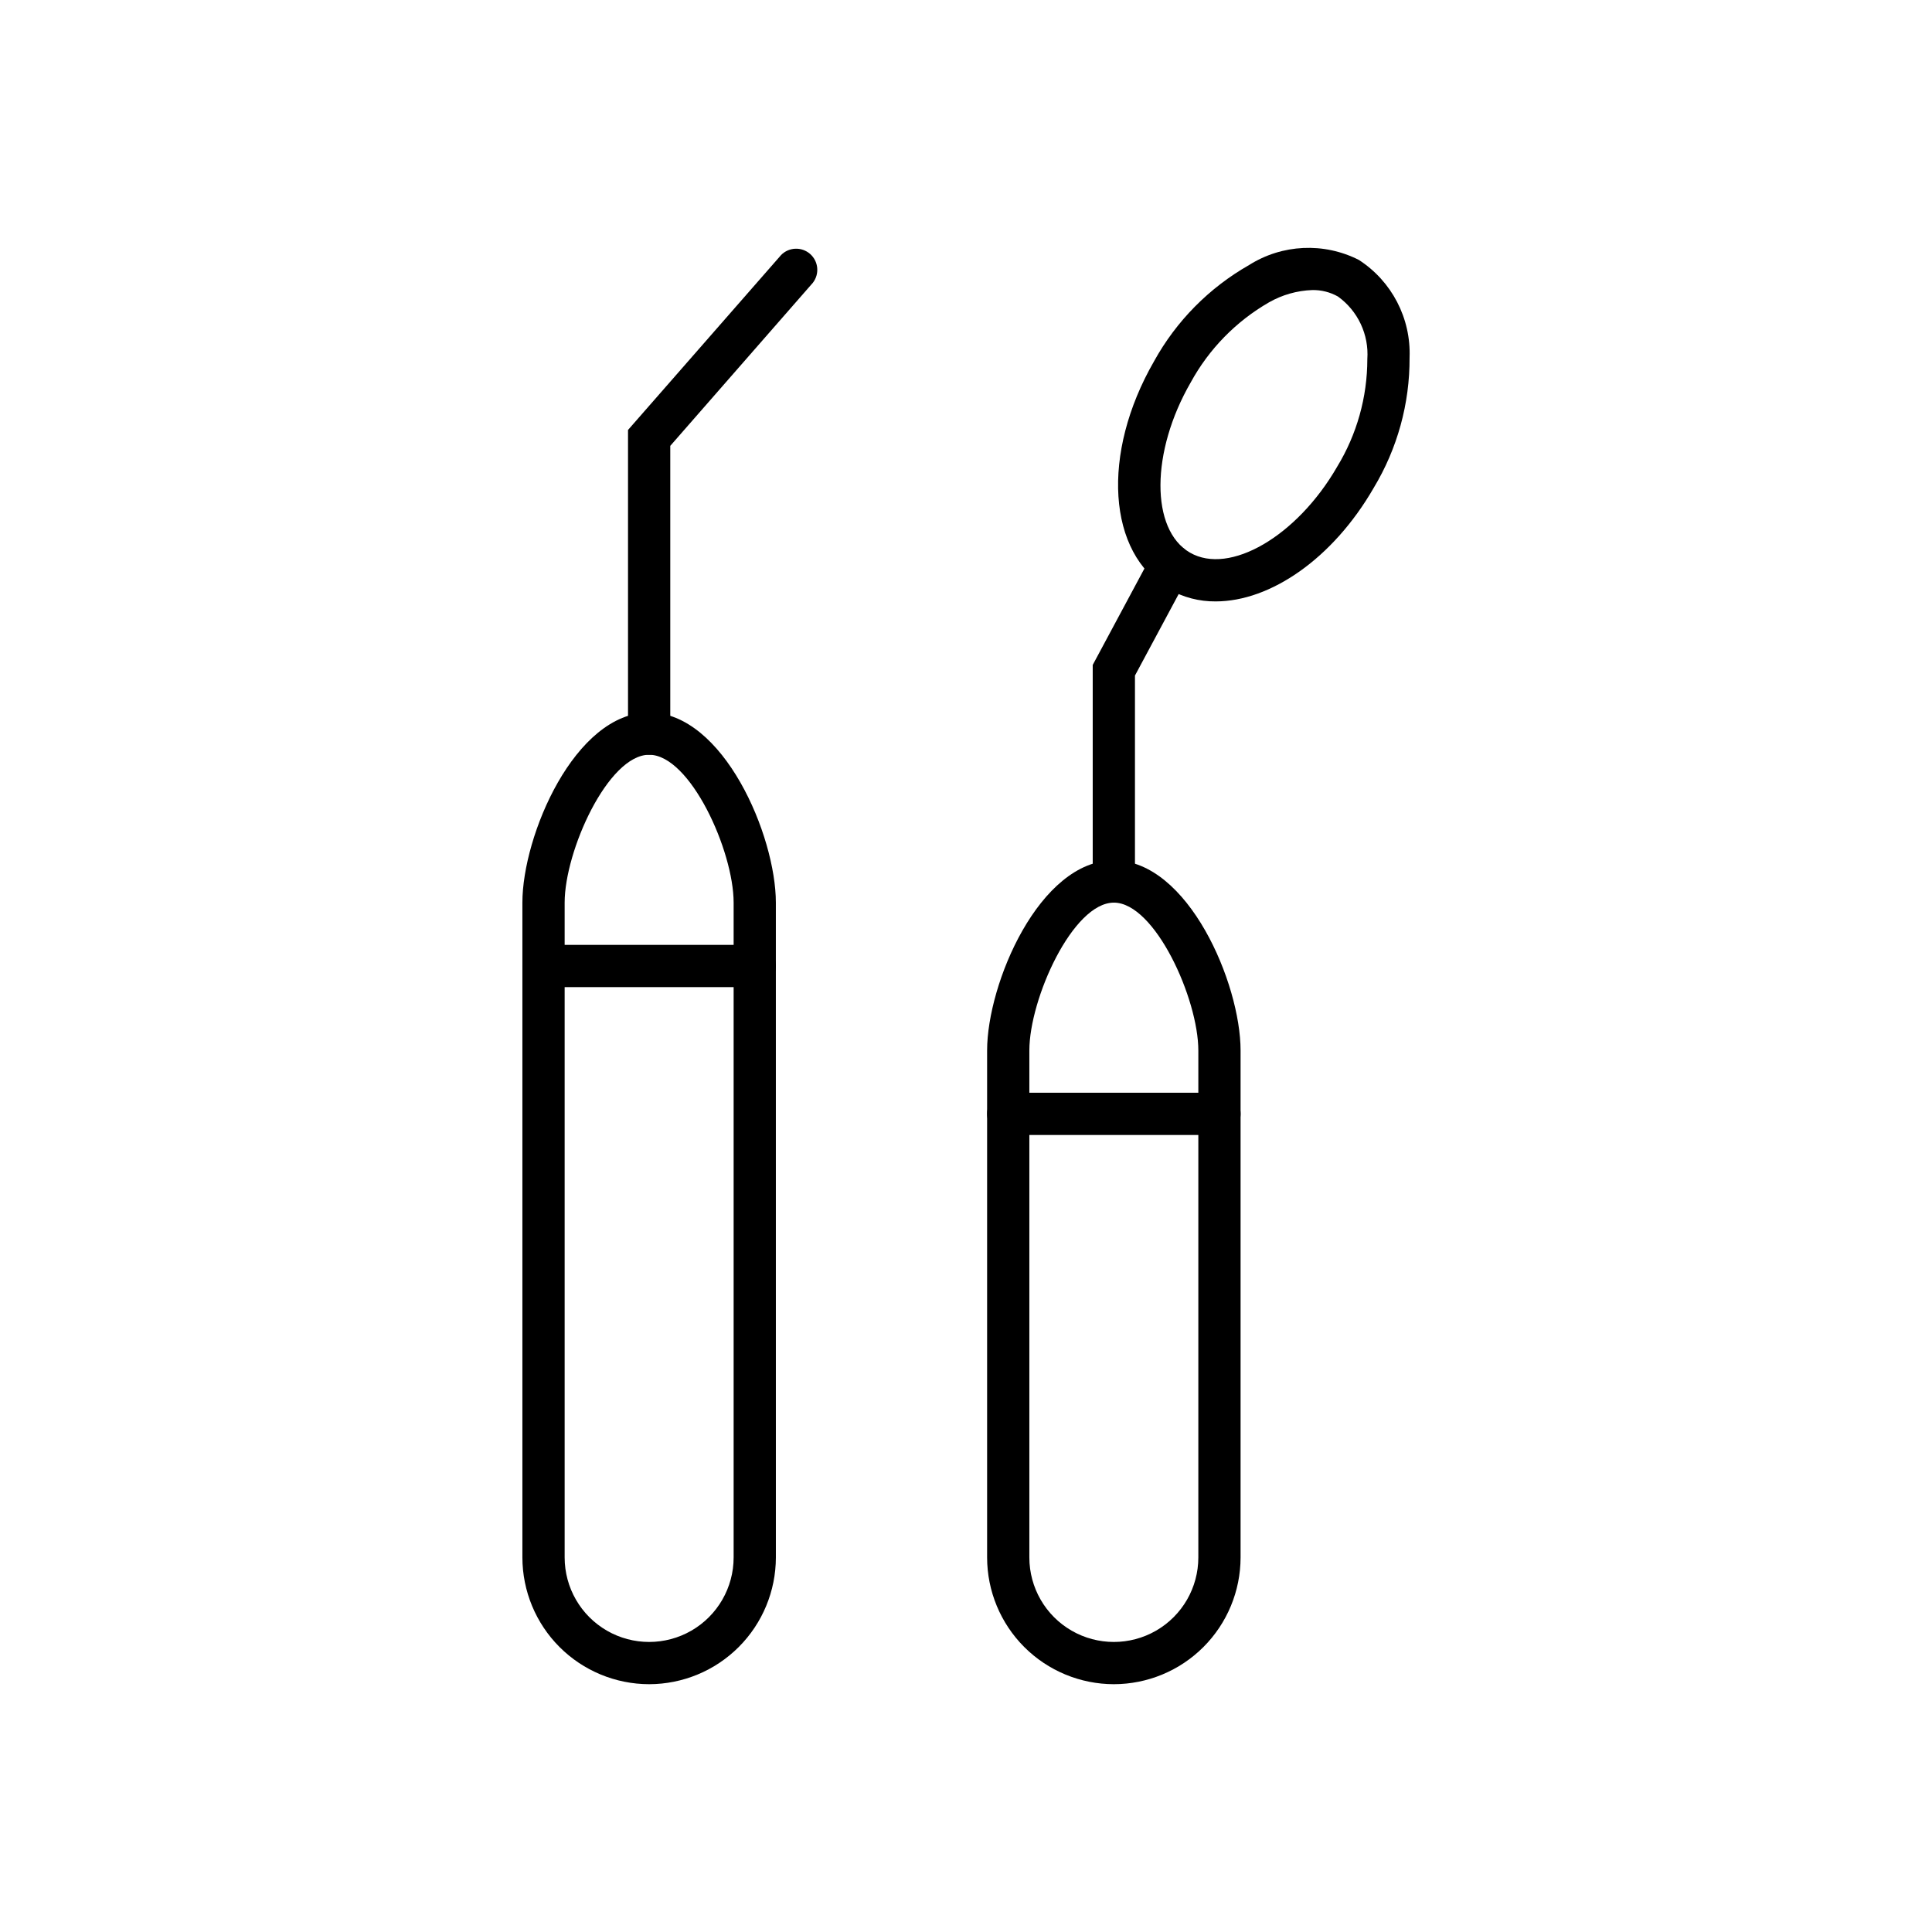<?xml version="1.0" encoding="UTF-8"?>
<!-- Uploaded to: ICON Repo, www.iconrepo.com, Generator: ICON Repo Mixer Tools -->
<svg fill="#000000" width="800px" height="800px" version="1.1" viewBox="144 144 512 512" xmlns="http://www.w3.org/2000/svg">
 <g>
  <path d="m316.03 590.33c-8.906-0.012-17.445-3.551-23.742-9.848-6.297-6.297-9.836-14.836-9.848-23.742v-173.54c0-17.695 13.848-50.383 33.586-50.383 19.738 0 33.586 32.688 33.586 50.383l0.004 173.54c-0.008 8.906-3.551 17.445-9.848 23.742s-14.836 9.836-23.738 9.848zm0-246.31c-10.883 0-22.391 25.48-22.391 39.184v173.54c0 8 4.266 15.395 11.195 19.395 6.926 3.996 15.461 3.996 22.391 0 6.926-4 11.195-11.395 11.195-19.395v-173.54c0-13.703-11.508-39.184-22.391-39.184z"/>
  <path d="m316.03 344.02c-3.094 0-5.598-2.508-5.598-5.598v-80.477l40.574-46.367h-0.004c2.086-2.113 5.457-2.234 7.688-0.277 2.227 1.961 2.539 5.32 0.711 7.656l-37.773 43.199v76.266c0 1.484-0.59 2.91-1.641 3.957-1.051 1.051-2.473 1.641-3.957 1.641z"/>
  <path d="m344.02 405.6h-55.98c-3.09 0-5.598-2.508-5.598-5.598 0-3.094 2.508-5.598 5.598-5.598h55.98c3.09 0 5.598 2.504 5.598 5.598 0 3.09-2.508 5.598-5.598 5.598z"/>
  <path d="m439.18 590.33c-8.906-0.012-17.441-3.551-23.738-9.848-6.297-6.297-9.84-14.836-9.848-23.742v-134.35c0-17.695 13.848-50.383 33.586-50.383 19.738 0 33.586 32.688 33.586 50.383v134.35c-0.008 8.906-3.551 17.445-9.848 23.742s-14.832 9.836-23.738 9.848zm0-207.12c-10.883 0-22.391 25.48-22.391 39.184v134.35c0 8 4.266 15.395 11.195 19.395 6.926 3.996 15.465 3.996 22.391 0 6.93-4 11.195-11.395 11.195-19.395v-134.35c0-13.703-11.508-39.188-22.391-39.188z"/>
  <path d="m439.18 383.2c-3.09 0-5.598-2.504-5.598-5.598v-57.383l15.676-29.227c1.48-2.68 4.84-3.672 7.539-2.227 2.703 1.445 3.738 4.793 2.328 7.512l-14.348 26.754v54.57c0 1.484-0.59 2.91-1.641 3.961-1.047 1.047-2.473 1.637-3.957 1.637z"/>
  <path d="m467.17 444.78h-55.977c-3.094 0-5.598-2.508-5.598-5.598s2.504-5.598 5.598-5.598h55.977c3.094 0 5.598 2.508 5.598 5.598s-2.504 5.598-5.598 5.598z"/>
  <path d="m466.17 303.38c-4.348 0.043-8.633-1.074-12.406-3.234-16.312-9.422-18.02-35.961-3.918-60.422v-0.004c5.883-10.641 14.586-19.453 25.152-25.469 8.781-5.555 19.84-6.074 29.109-1.371 8.742 5.652 13.852 15.496 13.445 25.902 0.062 12.164-3.231 24.109-9.516 34.527-10.828 18.762-27.379 30.07-41.867 30.07zm25.594-82.512c-4.039 0.145-7.981 1.266-11.488 3.269-8.715 5.027-15.883 12.359-20.711 21.188-10.637 18.395-10.707 39.062-0.203 45.129 10.508 6.066 28.363-4.344 38.984-22.738 5.238-8.598 8.008-18.469 8.012-28.539 0.449-6.508-2.496-12.785-7.789-16.598-2.074-1.164-4.426-1.758-6.805-1.711z"/>
 </g>
</svg>